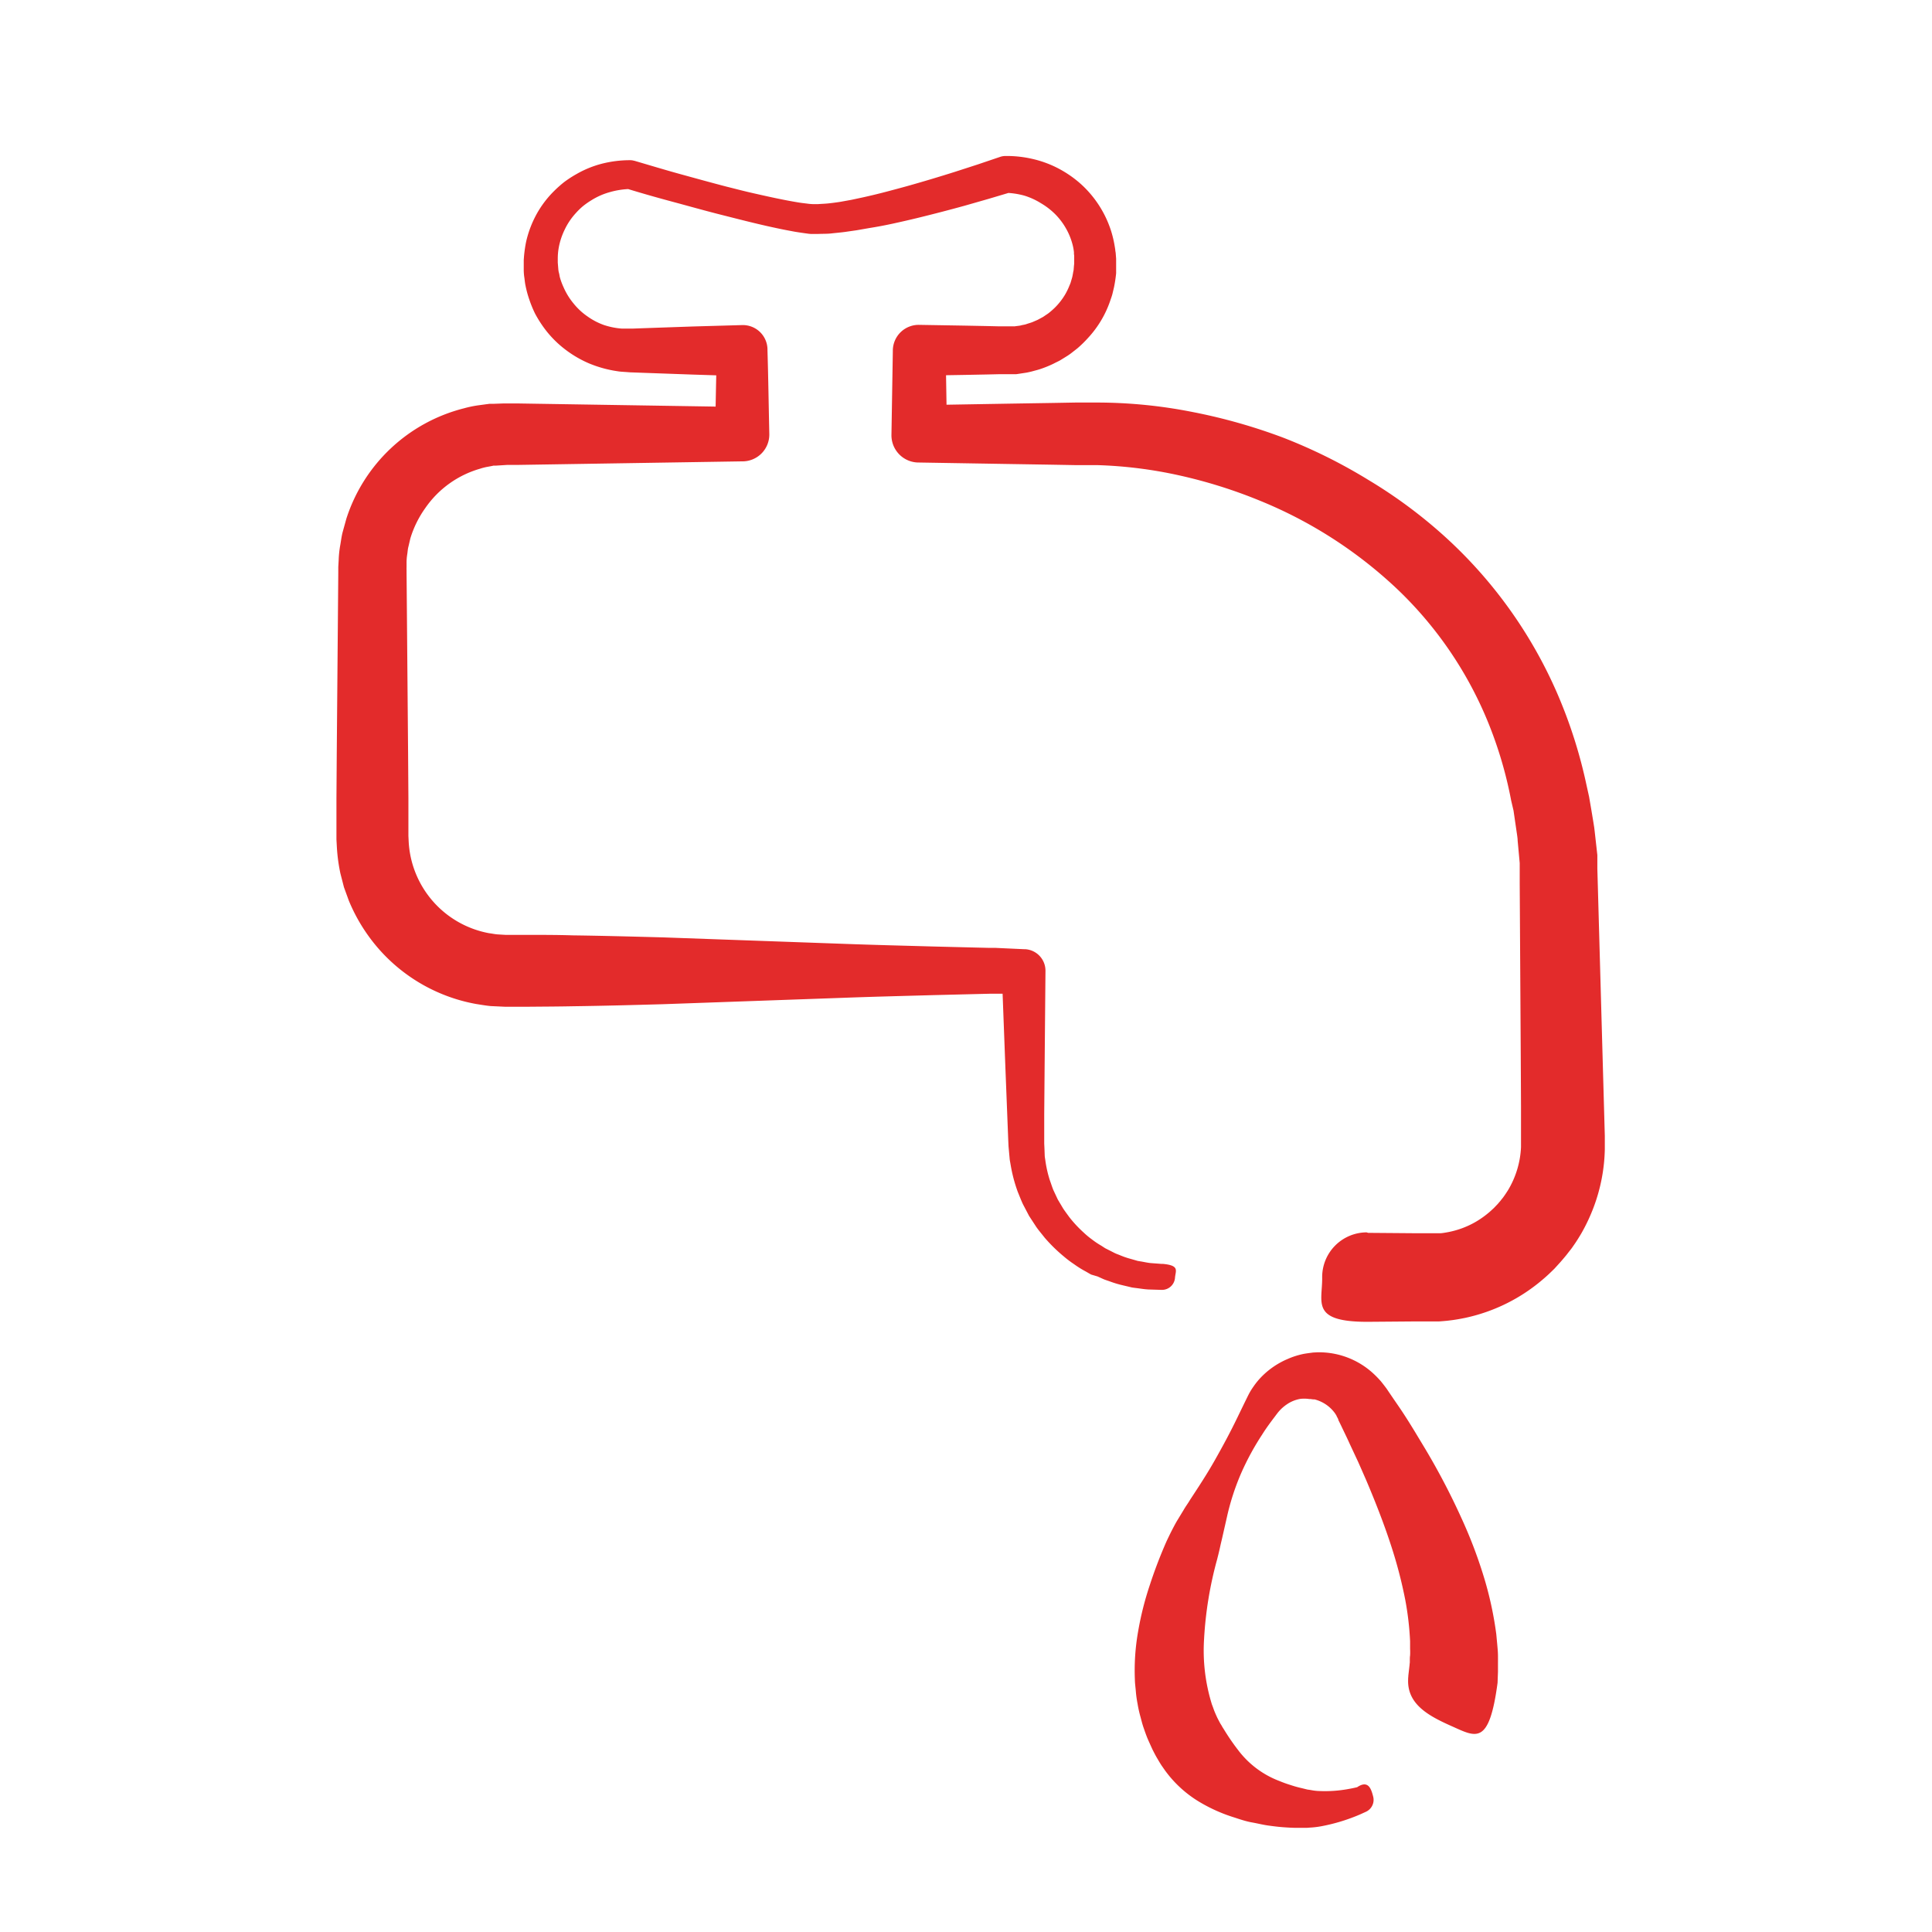 <svg id="Layer_1" data-name="Layer 1" xmlns="http://www.w3.org/2000/svg" viewBox="0 0 432 432">
  <defs>
    <style>
      .cls-1 {
        fill: #e32b2b;
      }
    </style>
  </defs>
  <g>
    <path class="cls-1" d="M305.93,275.67l10,.08,2.48,0h1.25l1,0h.31l.16,0,.32,0,.33,0,.41,0c.56-.05,1.1-.15,1.65-.25a19.81,19.81,0,0,0,6.2-2.33,20.81,20.81,0,0,0,2.74-1.93c.44-.36.85-.75,1.27-1.14l.68-.71.21-.22.11-.14.21-.24.22-.25.26-.34c.18-.22.36-.43.52-.67.33-.45.63-.92.93-1.39a20.48,20.48,0,0,0,2.91-9.6l0-.86v-.06c0,.53,0,.11,0,.2v-1.09l0-2.49,0-5-.05-10-.24-39.84,0-4.44-.46-5c0-.4-.07-.84-.12-1.22l-.16-1.09-.32-2.19-.32-2.2L337.9,179a91.37,91.37,0,0,0-5.16-17.49,86,86,0,0,0-20.35-29.82,98.94,98.94,0,0,0-30.91-19.83,110.49,110.49,0,0,0-17.79-5.56A97.7,97.7,0,0,0,245.28,104l-1.16,0-1.23,0-2.49,0-5-.09-9.95-.16-19.91-.33h-.21a6.09,6.09,0,0,1-6-6.2l.31-18.69v-.2a5.78,5.78,0,0,1,5.89-5.69l10.21.17,5.11.1,2.56.06,1.28,0h.37l.64,0,.63,0h.32a1.06,1.06,0,0,0,.2,0l.76-.1a4.49,4.49,0,0,0,.87-.16c.3-.07.61-.11.91-.2.59-.22,1.21-.35,1.77-.62l.86-.37.83-.45a5,5,0,0,0,.8-.49c.26-.18.53-.34.78-.53a16.81,16.81,0,0,0,1.42-1.24,14.6,14.6,0,0,0,2.34-3,15.77,15.77,0,0,0,.84-1.7c.11-.3.26-.59.36-.89l.27-.92c.2-.61.25-1.26.4-1.88l.08-1,.05-.48v-.07h0c0-.06,0,.44,0,.22v-.52l0-1.28a2.64,2.64,0,0,0-.05-.49l0-.41a11.67,11.67,0,0,0-.34-1.8,14.81,14.81,0,0,0-1.5-3.61,15.06,15.06,0,0,0-2.4-3.13,15.87,15.87,0,0,0-3.16-2.42A15.57,15.57,0,0,0,229,43.73a17.61,17.61,0,0,0-4-.61l1.28-.21L221,44.48,215.69,46q-5.26,1.45-10.59,2.75-2.65.64-5.35,1.23T194.33,51l-2.74.48-2.79.4c-.94.12-1.91.2-2.86.31s-2,.08-3,.12h-.34l-.17,0-.34,0-.67,0c-.43,0-.94-.09-1.46-.16-1-.14-2.06-.29-2.94-.47-1.85-.33-3.64-.72-5.44-1.12-3.58-.81-7.1-1.72-10.62-2.61s-7-1.88-10.51-2.82-7-1.93-10.47-3l.92.13a18.14,18.14,0,0,0-4.54.7,15.52,15.52,0,0,0-4.16,1.84,17.07,17.07,0,0,0-1.85,1.3,15.11,15.11,0,0,0-1.62,1.58,14.8,14.8,0,0,0-2.48,3.7,15.34,15.34,0,0,0-1.35,4.21,13.63,13.63,0,0,0-.18,2.21v.92s0-.36,0-.18v0l0,.17.11,1.36a4.82,4.82,0,0,0,.19,1.08c.08.32.09.6.21,1A15.11,15.11,0,0,0,126,64.2a15.63,15.63,0,0,0,1,1.92,15,15,0,0,0,1.25,1.74,14.46,14.46,0,0,0,3.11,2.89A15,15,0,0,0,135,72.66a16.56,16.56,0,0,0,4.11.82c.35,0,.71,0,1.06,0s.65,0,1.15,0l2.73-.1L155,73l10.93-.31a5.51,5.51,0,0,1,5.68,5.36v.33c.19,6.23.27,12.46.41,18.69a6,6,0,0,1-5.83,6.09h-.27l-40.32.64-10.07.16-1.26,0h-.91l-2.52.16-.3,0-.21,0-.4.09-.8.15a12,12,0,0,0-1.77.44A22.37,22.37,0,0,0,95.1,113.6a23.36,23.36,0,0,0-3.34,6.77l-.43,1.84c-.17.61-.18,1.24-.29,1.86a11.8,11.8,0,0,0-.13,1.88l0,.94a5.07,5.07,0,0,0,0,.57v.63l.17,20.16.17,20.16.07,10.08v8.58c0,.11,0-.72,0-.33v.16l.06,1.26a22,22,0,0,0,18,20.51c.61.07,1.21.21,1.82.26l1.85.11.23,0h2.21l2.52,0c3.36,0,6.72,0,10.08.11,6.71.09,13.43.27,20.15.45l40.32,1.44c6.72.25,13.44.41,20.16.6l10.08.25,2.52.06,1.35,0,1.26.06,5,.23h.25a4.82,4.82,0,0,1,4.59,4.85l-.19,21.4-.09,10.7,0,5.35v1.25c0,.19,0-.23,0-.18v.06l.06,1.34.05,1.33a4.15,4.15,0,0,0,.06.59l.08.53a26.36,26.36,0,0,0,1,4.43c.27.73.5,1.48.79,2.2l1,2.13,1.19,2c.43.65.91,1.28,1.37,1.92a27.16,27.16,0,0,0,3.23,3.47,17.77,17.77,0,0,0,1.83,1.52,17.48,17.48,0,0,0,2,1.35c.34.21.67.44,1,.64l1.07.54,1.06.54c.36.17.74.3,1.11.45a17.64,17.64,0,0,0,2.25.79l1.16.33.58.17.59.1c.79.12,1.57.32,2.37.39l2.4.18.31,0c3.78.36,2.81,1.52,2.68,3.12a2.92,2.92,0,0,1-3,2.69l-2.93-.09c-1-.05-1.95-.23-2.92-.34l-.74-.1-.71-.17-1.44-.34a22.89,22.89,0,0,1-2.82-.85c-.47-.17-.94-.31-1.4-.5l-1.35-.61L244,285c-.44-.23-.86-.49-1.29-.73a21.56,21.56,0,0,1-2.51-1.57,24.13,24.13,0,0,1-2.37-1.79,35.45,35.45,0,0,1-4.24-4.16c-.61-.78-1.26-1.54-1.84-2.35l-1.64-2.51-1.39-2.65c-.42-.91-.78-1.85-1.16-2.78a33.65,33.65,0,0,1-1.57-5.95l-.14-.79a5.86,5.86,0,0,1-.1-.74l-.12-1.33-.12-1.33-.07-1.54-.21-5.35-.42-10.69L224,217.34l4.84,4.86h-6.3l-1.16,0-2.52.06-10.08.25c-6.72.19-13.44.35-20.16.6l-40.32,1.43c-6.72.19-13.44.37-20.15.46-3.36.07-6.72.08-10.08.11H112.9l-3.19-.15c-1.06-.1-2.11-.29-3.17-.45A37.94,37.94,0,0,1,84.71,212.2,38.94,38.94,0,0,1,78,201.39l-1.09-3-.8-3.1a39.28,39.28,0,0,1-.81-6.31l-.07-1.26,0-.72v-8.5l.07-10.08.17-20.16.17-20.16v-.63c0-.21,0-.41,0-.69l.09-1.58a23.55,23.55,0,0,1,.32-3.13c.19-1,.3-2.09.57-3.1l.83-3A37.19,37.19,0,0,1,103.74,91.3a24.78,24.78,0,0,1,3.14-.66l1.69-.23.84-.11.43,0h.32l2.51-.09.67,0h1l1.26,0,10.07.16,40.32.64-6.1,6.1c.14-6.23.22-12.46.41-18.69l5.69,5.69L155,83.76l-10.93-.39-2.73-.1c-.41,0-1-.06-1.57-.1s-1.12-.06-1.68-.16a26.26,26.26,0,0,1-6.46-1.79,24.82,24.82,0,0,1-5.72-3.45,23.41,23.41,0,0,1-4.54-4.84,26.51,26.51,0,0,1-1.74-2.83A26.37,26.37,0,0,1,118.36,67a23.33,23.33,0,0,1-.86-3.18c-.12-.52-.17-1.16-.25-1.73a11.81,11.81,0,0,1-.14-1.63l0-1.36v-.56l0-.41.06-.81a29.18,29.18,0,0,1,.46-3.21,23.66,23.66,0,0,1,2.26-6.06,22.61,22.61,0,0,1,3.83-5.16,26.73,26.73,0,0,1,2.38-2.14A24.56,24.56,0,0,1,128.77,39a22.92,22.92,0,0,1,5.87-2.41,25.55,25.55,0,0,1,6.26-.77,3,3,0,0,1,.86.12l.06,0c3.41,1,6.87,2.05,10.32,3s6.92,1.91,10.38,2.81c1.74.43,3.47.89,5.21,1.29s3.47.79,5.21,1.16,3.46.71,5.17,1c.89.16,1.64.24,2.4.33a10.59,10.59,0,0,0,1.24.11l1.18,0c.8-.06,1.58-.08,2.4-.17s1.67-.2,2.51-.33l2.55-.46,2.57-.55c1.71-.38,3.43-.79,5.14-1.24s3.43-.91,5.15-1.39q5.13-1.45,10.25-3.07l5.1-1.65,5.05-1.71h0a3.88,3.88,0,0,1,1.25-.19,25.4,25.4,0,0,1,6.07.68,23.88,23.88,0,0,1,5.77,2.15,24.83,24.83,0,0,1,5.08,3.56,24,24,0,0,1,6.66,10.49,24.36,24.36,0,0,1,.75,3.18l.14.85c0,.29.09.6.1.78l.1,1.27,0,.32,0,.16v1.21l0,1.58a30.72,30.72,0,0,1-.48,3.15l-.37,1.55c-.14.51-.33,1-.5,1.52a23.25,23.25,0,0,1-4.92,8.22,25.84,25.84,0,0,1-2.3,2.26c-.41.34-.84.66-1.27,1a13,13,0,0,1-1.32.92l-1.38.85c-.47.26-1,.49-1.44.73a24.47,24.47,0,0,1-3,1.22c-.51.17-1,.29-1.55.44a16.41,16.41,0,0,1-1.63.37l-1.77.27-.43.06-.32,0-.64,0-.64,0-.31,0h-.59l-1.28,0-2.56.06-5.11.1-10.21.17,5.89-5.89.31,18.69-6.2-6.2,19.91-.34,9.95-.16,5-.09,2.49,0,1.25,0h1.34a110,110,0,0,1,21.09,2.1,125.56,125.56,0,0,1,20.34,5.75A118.05,118.05,0,0,1,306,107.33a108.59,108.59,0,0,1,17.19,12.76,102.44,102.44,0,0,1,25,34.93,108.44,108.44,0,0,1,6.55,20.5l.58,2.62.47,2.72.45,2.72.22,1.37c.06.44.1.83.15,1.25l.56,5,0,.31v.07l0,.61v.16l0,.62,0,1.25.07,2.48,1.11,39.8.28,10,.14,5,.07,2.49,0,1.54V257a39.05,39.05,0,0,1-2.46,12.84,40.58,40.58,0,0,1-2.82,6c-.56.94-1.14,1.88-1.78,2.77-.3.46-.64.89-1,1.33l-.5.65-.58.7-.6.7-.3.34-.21.23-1,1.1c-.78.77-1.56,1.53-2.4,2.24a39.27,39.27,0,0,1-17.57,8.78c-1.08.22-2.16.42-3.26.55l-.82.1-.91.08-.92.07-.46,0h-.31l-1.49,0h-1.25l-2.48,0-10,.08c-12.73,0-10-4.39-10.08-9.92a10,10,0,0,1,9.91-10.08Z"/>
    <path class="cls-1" d="M314.9,374.73l.28-2.42c0-.19.05-.44.06-.6l0-.47c0-.34,0-.7.06-1.09a12.7,12.7,0,0,0,0-1.44c0-.54,0-1.12,0-1.73a67,67,0,0,0-1.07-9.19A101.49,101.49,0,0,0,311,345.45c-1.48-4.55-3.38-9.46-5.59-14.65-.57-1.29-1.14-2.61-1.73-3.93l-1.87-4c-.61-1.37-1.29-2.73-1.94-4.11l-.49-1-.13-.26-.06-.13c0,.05-.13-.22.08.11l0-.07-.27-.52-.14-.26c0-.06,0-.09-.09-.19a4.32,4.32,0,0,0-.34-.53,8.07,8.07,0,0,0-4.49-3l-.18,0-.1,0h0c.19,0,0,0,0,0l-.62-.08-.22,0-.12,0a1,1,0,0,0-.3-.05,8.28,8.28,0,0,0-1.57,0,7.58,7.58,0,0,0-3.06,1.22,9.44,9.44,0,0,0-1.36,1.11q-.31.31-.6.66c-.22.27-.47.61-.71.93-1,1.32-2,2.66-2.87,4.06a58.8,58.8,0,0,0-4.77,8.8,54.19,54.19,0,0,0-3.09,9.54l-1.11,4.89-.29,1.23-.26,1.17c-.17.77-.37,1.54-.56,2.3a84.06,84.06,0,0,0-2.92,17.86A40.49,40.49,0,0,0,271,381.16c.21.5.36,1,.57,1.52s.43,1,.64,1.45c.08.15.67,1.33.79,1.46a5.79,5.79,0,0,1,.31.54l.4.63a50.47,50.47,0,0,0,3.32,4.8,20.73,20.73,0,0,0,9.08,6.69,26.13,26.13,0,0,0,2.51.9,23.52,23.52,0,0,0,2.44.68l1.17.29.29.06.14,0,.07,0h0c.16,0-.18,0-.13,0l.62.1a10.56,10.56,0,0,0,1.84.2,29,29,0,0,0,6.21-.41c1.44-.25,2.2-.45,2.2-.45h0c2.55-1.72,3.16.52,3.57,2.08a2.93,2.93,0,0,1-1.6,3.41l-.62.28c-.4.19-1,.46-1.82.78a40.69,40.69,0,0,1-7.32,2.14,19.78,19.78,0,0,1-2.85.35l-.63.05H290c-1,0-2-.06-3.09-.14s-2.19-.22-3.35-.38-2.36-.47-3.61-.69-2.54-.64-3.86-1.08a35.92,35.92,0,0,1-8.2-3.69,26,26,0,0,1-7.4-6.87l-.76-1.09c-.26-.4-.52-.82-.76-1.24-.63-1.05-.65-1.14-1.23-2.25q-.56-1.21-1.11-2.46c-.35-.83-.64-1.69-.94-2.55s-.5-1.75-.75-2.64a27.2,27.2,0,0,1-.58-2.68,25.22,25.22,0,0,1-.38-2.71c-.07-.91-.21-1.83-.22-2.73a49.73,49.73,0,0,1,.74-10.79,69.43,69.43,0,0,1,2.61-10.33,103.82,103.82,0,0,1,3.78-9.86c.39-.81.77-1.62,1.18-2.41s.83-1.6,1.27-2.31l1.33-2.19c.49-.85,1-1.51,1.44-2.27,1.94-2.95,3.85-5.87,5.55-8.88s3.32-6,4.84-9.13c.76-1.57,1.51-3.12,2.27-4.67.2-.4.38-.78.62-1.22s.55-.93.87-1.38a16.23,16.23,0,0,1,2.11-2.51,18.06,18.06,0,0,1,5.56-3.69,17.28,17.28,0,0,1,3.26-1.07c.5-.12,1.37-.23,1.81-.29l.61-.08.95-.05a17.9,17.9,0,0,1,12.72,4.93q.64.6,1.23,1.26c.19.19.43.5.63.75l.55.71.36.48.45.67.68,1c.9,1.33,1.82,2.63,2.68,3.95s1.69,2.65,2.51,4l2.37,3.93a155.66,155.66,0,0,1,8,15.3,104.91,104.91,0,0,1,5.31,14.1,79.39,79.39,0,0,1,2.52,11.92l.23,2.47c.07.78.14,1.49.15,2.29s0,1.46,0,2.11v.92c0,.29,0,.45,0,.67-.06,1.59-.09,2.44-.09,2.44-1.9,14.25-4.85,12.09-10.36,9.65-5.05-2.25-9.84-4.84-9.64-10.36a6.49,6.49,0,0,1,.05-.77Z"/>
  </g>
</svg>
